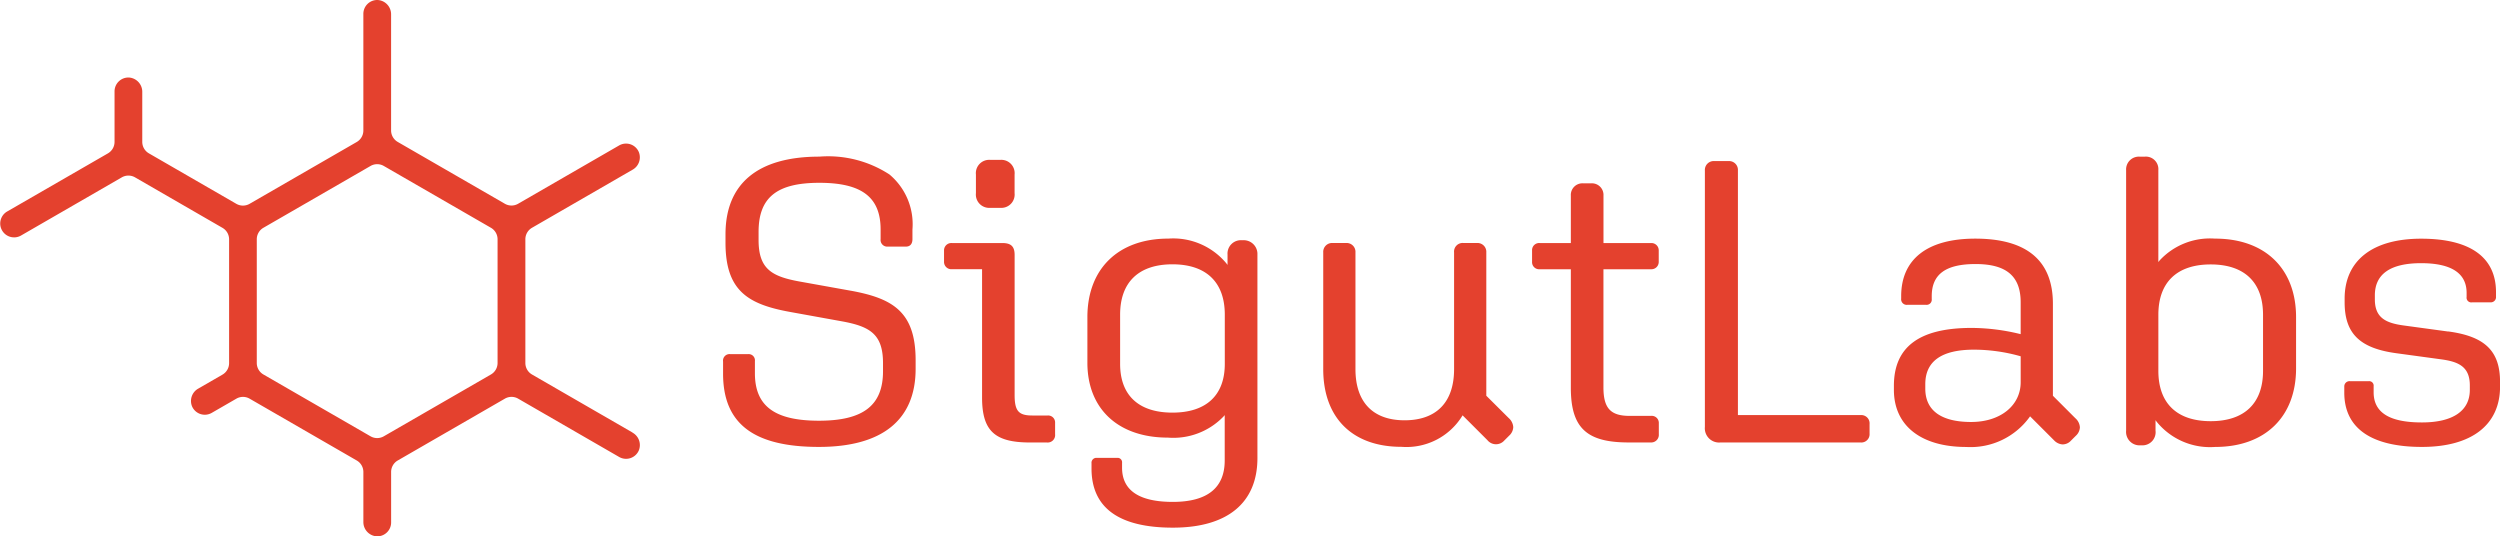 <?xml version="1.0" encoding="UTF-8"?>
<svg xmlns="http://www.w3.org/2000/svg" xmlns:xlink="http://www.w3.org/1999/xlink" id="Group_4272" data-name="Group 4272" width="173.845" height="37.286" viewBox="0 0 173.845 37.286">
  <defs>
    <clipPath id="clip-path">
      <rect id="Rectangle_2810" data-name="Rectangle 2810" width="173.845" height="37.286" fill="none"></rect>
    </clipPath>
  </defs>
  <g id="Group_4271" data-name="Group 4271" clip-path="url(#clip-path)">
    <path id="Path_6159" data-name="Path 6159" d="M43.983,30.077l-6.99-4.036a.923.923,0,0,1-.46-.8V16.64a.922.922,0,0,1,.46-.8l6.99-4.036a.985.985,0,0,0,.439-1.232.965.965,0,0,0-1.37-.458l-7.024,4.055a.922.922,0,0,1-.92,0l-7.452-4.3a.923.923,0,0,1-.46-.8V1.008A.994.994,0,0,0,26.257,0a.965.965,0,0,0-.99.964V9.074a.922.922,0,0,1-.46.8l-7.452,4.3a.923.923,0,0,1-.92,0l-6.082-3.511a.922.922,0,0,1-.46-.8V6.4A.993.993,0,0,0,8.955,5.39H8.93a.965.965,0,0,0-.965.965V9.865a.922.922,0,0,1-.46.8L.482,14.716a.965.965,0,0,0,.965,1.671L8.47,12.333a.921.921,0,0,1,.92,0l6.081,3.511a.922.922,0,0,1,.46.8v8.606a.922.922,0,0,1-.46.8l-1.68.97a.988.988,0,0,0-.445,1.217.965.965,0,0,0,1.377.474l1.714-.989a.921.921,0,0,1,.92,0l7.451,4.3a.922.922,0,0,1,.46.8v3.467a.993.993,0,0,0,.939,1.007h.026a.965.965,0,0,0,.965-.965v-3.51a.922.922,0,0,1,.46-.8l7.452-4.3a.922.922,0,0,1,.92,0l7.023,4.055a.965.965,0,0,0,1.377-.473.988.988,0,0,0-.445-1.217M34.6,16.64v8.6a.922.922,0,0,1-.46.8l-7.452,4.3a.922.922,0,0,1-.92,0l-7.452-4.3a.922.922,0,0,1-.46-.8v-8.6a.922.922,0,0,1,.46-.8l7.452-4.3a.921.921,0,0,1,.92,0l7.452,4.3a.922.922,0,0,1,.46.8" transform="translate(0 0)" fill="#e4412e"></path>
    <path id="Path_6160" data-name="Path 6160" d="M337.744,80.564l-3.594-.646c-1.909-.352-2.817-.873-2.817-2.881v-.562c0-2.394,1.265-3.415,4.229-3.415,2.944,0,4.257,1,4.257,3.246v.674a.462.462,0,0,0,.489.517h1.264c.4,0,.461-.324.461-.517v-.674a4.511,4.511,0,0,0-1.6-3.826,7.81,7.81,0,0,0-4.873-1.24c-4.27,0-6.527,1.868-6.527,5.4v.59c0,3.36,1.586,4.285,4.513,4.814l3.567.646c1.947.354,2.873.879,2.873,2.909v.562c0,2.381-1.373,3.443-4.454,3.443s-4.454-1.018-4.454-3.3v-.843a.437.437,0,0,0-.461-.489h-1.264a.454.454,0,0,0-.489.517v.843c0,3.476,2.119,5.094,6.667,5.094,4.4,0,6.723-1.878,6.723-5.431v-.59c0-3.378-1.586-4.308-4.512-4.842" transform="translate(-278.583 -60.348)" fill="#e4412e"></path>
    <path id="Path_6161" data-name="Path 6161" d="M444.844,76.046h.7a.927.927,0,0,0,.994-1.022V73.732a.927.927,0,0,0-.994-1.022h-.7a.927.927,0,0,0-.994,1.022v1.292a.927.927,0,0,0,.994,1.022" transform="translate(-375.986 -61.593)" fill="#e4412e"></path>
    <path id="Path_6162" data-name="Path 6162" d="M436.54,122.538h-1.067c-.95,0-1.224-.319-1.224-1.421v-9.745c0-.586-.247-.826-.854-.826h-3.51a.508.508,0,0,0-.545.517v.786a.508.508,0,0,0,.545.517h2.1v8.919c0,2.31.87,3.129,3.325,3.129h1.18a.517.517,0,0,0,.573-.573v-.786a.484.484,0,0,0-.517-.517" transform="translate(-363.694 -93.645)" fill="#e4412e"></path>
    <path id="Path_6163" data-name="Path 6163" d="M505.34,108.638h-.056a.931.931,0,0,0-.994.994v.724l-.081-.108a4.8,4.8,0,0,0-4.036-1.723c-3.471,0-5.628,2.092-5.628,5.459v3.173c0,3.212,2.146,5.207,5.6,5.207a4.841,4.841,0,0,0,3.87-1.473l.079-.092v3.154c0,1.912-1.215,2.881-3.611,2.881-2.341,0-3.527-.8-3.527-2.376v-.337a.311.311,0,0,0-.348-.348h-1.4a.339.339,0,0,0-.376.376v.365c0,2.728,1.9,4.111,5.656,4.111,3.792,0,5.881-1.719,5.881-4.842V109.633a.955.955,0,0,0-1.022-.994m-1.247,8.6c0,2.184-1.293,3.387-3.64,3.387s-3.639-1.2-3.639-3.387v-3.426c0-2.256,1.292-3.5,3.639-3.5s3.64,1.243,3.64,3.5Z" transform="translate(-418.93 -91.933)" fill="#e4412e"></path>
    <path id="Path_6164" data-name="Path 6164" d="M613.15,121.164V111.2a.616.616,0,0,0-.657-.657h-.927a.6.6,0,0,0-.657.657v8.116c0,2.293-1.223,3.555-3.443,3.555-2.2,0-3.415-1.263-3.415-3.555V111.2a.616.616,0,0,0-.657-.657h-.927a.616.616,0,0,0-.657.657v8.116c0,3.383,2.03,5.4,5.431,5.4a4.561,4.561,0,0,0,4.23-2.14l.029-.05,1.726,1.726a.769.769,0,0,0,1.172.028l.337-.337a.848.848,0,0,0,.289-.593.918.918,0,0,0-.317-.635Z" transform="translate(-509.795 -93.645)" fill="#e4412e"></path>
    <path id="Path_6165" data-name="Path 6165" d="M705.039,87.519h-3.3v-3.3a.808.808,0,0,0-.854-.854h-.562a.808.808,0,0,0-.854.854v3.3h-2.151a.493.493,0,0,0-.545.517v.786a.493.493,0,0,0,.545.517h2.151v8.245c0,2.772,1.084,3.8,4,3.8h1.545a.531.531,0,0,0,.573-.573v-.758a.493.493,0,0,0-.545-.517H703.55c-1.322,0-1.814-.537-1.814-1.983V89.339h3.3a.508.508,0,0,0,.545-.517v-.786a.508.508,0,0,0-.545-.517" transform="translate(-590.236 -70.617)" fill="#e4412e"></path>
    <path id="Path_6166" data-name="Path 6166" d="M786.206,90.925H777.68V73.918a.616.616,0,0,0-.657-.657h-.983a.616.616,0,0,0-.657.657V91.751a.991.991,0,0,0,1.078,1.078h9.745a.578.578,0,0,0,.629-.629v-.646a.578.578,0,0,0-.629-.629" transform="translate(-656.829 -62.06)" fill="#e4412e"></path>
    <path id="Path_6167" data-name="Path 6167" d="M872.4,119.453V113.06c0-3.008-1.818-4.533-5.4-4.533-3.321,0-5.151,1.42-5.151,4v.169a.387.387,0,0,0,.433.433h1.292a.359.359,0,0,0,.4-.4v-.2c0-1.525.969-2.235,3.05-2.235,2.138,0,3.134.844,3.134,2.656v2.219l-.055-.013a14.38,14.38,0,0,0-3.36-.42c-3.636,0-5.4,1.317-5.4,4.027v.281c0,2.487,1.884,3.971,5.038,3.971a5.069,5.069,0,0,0,4.4-2.086l.03-.046,1.668,1.668a.891.891,0,0,0,.578.285.785.785,0,0,0,.594-.257l.337-.337a.848.848,0,0,0,.289-.593.918.918,0,0,0-.317-.635Zm-2.241-.945c0,1.631-1.416,2.769-3.443,2.769-2.087,0-3.19-.8-3.19-2.32v-.309c0-1.6,1.139-2.4,3.387-2.4a11.959,11.959,0,0,1,3.213.451l.033.009Z" transform="translate(-729.645 -91.933)" fill="#e4412e"></path>
    <path id="Path_6168" data-name="Path 6168" d="M973.144,76.942a4.769,4.769,0,0,0-3.869,1.528l-.079.1V72.179a.87.87,0,0,0-.938-.938h-.365a.888.888,0,0,0-.938.938V90.293a.936.936,0,0,0,.994,1.022h.084A.914.914,0,0,0,969,90.293v-.727l.081.111a4.778,4.778,0,0,0,4.064,1.751c3.471,0,5.628-2.092,5.628-5.46V82.4c0-3.368-2.156-5.459-5.628-5.459m3.331,9.195c0,2.256-1.293,3.5-3.64,3.5s-3.639-1.243-3.639-3.5v-3.9c0-2.256,1.292-3.5,3.639-3.5s3.64,1.243,3.64,3.5Z" transform="translate(-819.109 -60.348)" fill="#e4412e"></path>
    <path id="Path_6169" data-name="Path 6169" d="M1073.361,114.986l-3.089-.421c-1.237-.169-2-.531-2-1.814v-.281c0-1.483,1.083-2.236,3.218-2.236,2.1,0,3.162.7,3.162,2.067v.281a.328.328,0,0,0,.376.376h1.292a.363.363,0,0,0,.376-.4v-.309c0-2.432-1.8-3.718-5.207-3.718-3.38,0-5.319,1.519-5.319,4.168v.253c0,2.181,1.055,3.209,3.64,3.55l3.089.421c1.22.166,1.977.528,1.977,1.814v.309c0,1.46-1.183,2.263-3.331,2.263-2.26,0-3.358-.685-3.358-2.1v-.421a.312.312,0,0,0-.349-.348h-1.292a.363.363,0,0,0-.4.376v.421c0,2.469,1.868,3.774,5.4,3.774,3.452,0,5.432-1.529,5.432-4.2v-.309c0-2.16-1.047-3.18-3.612-3.522" transform="translate(-903.129 -91.933)" fill="#e4412e"></path>
  </g>
</svg>
